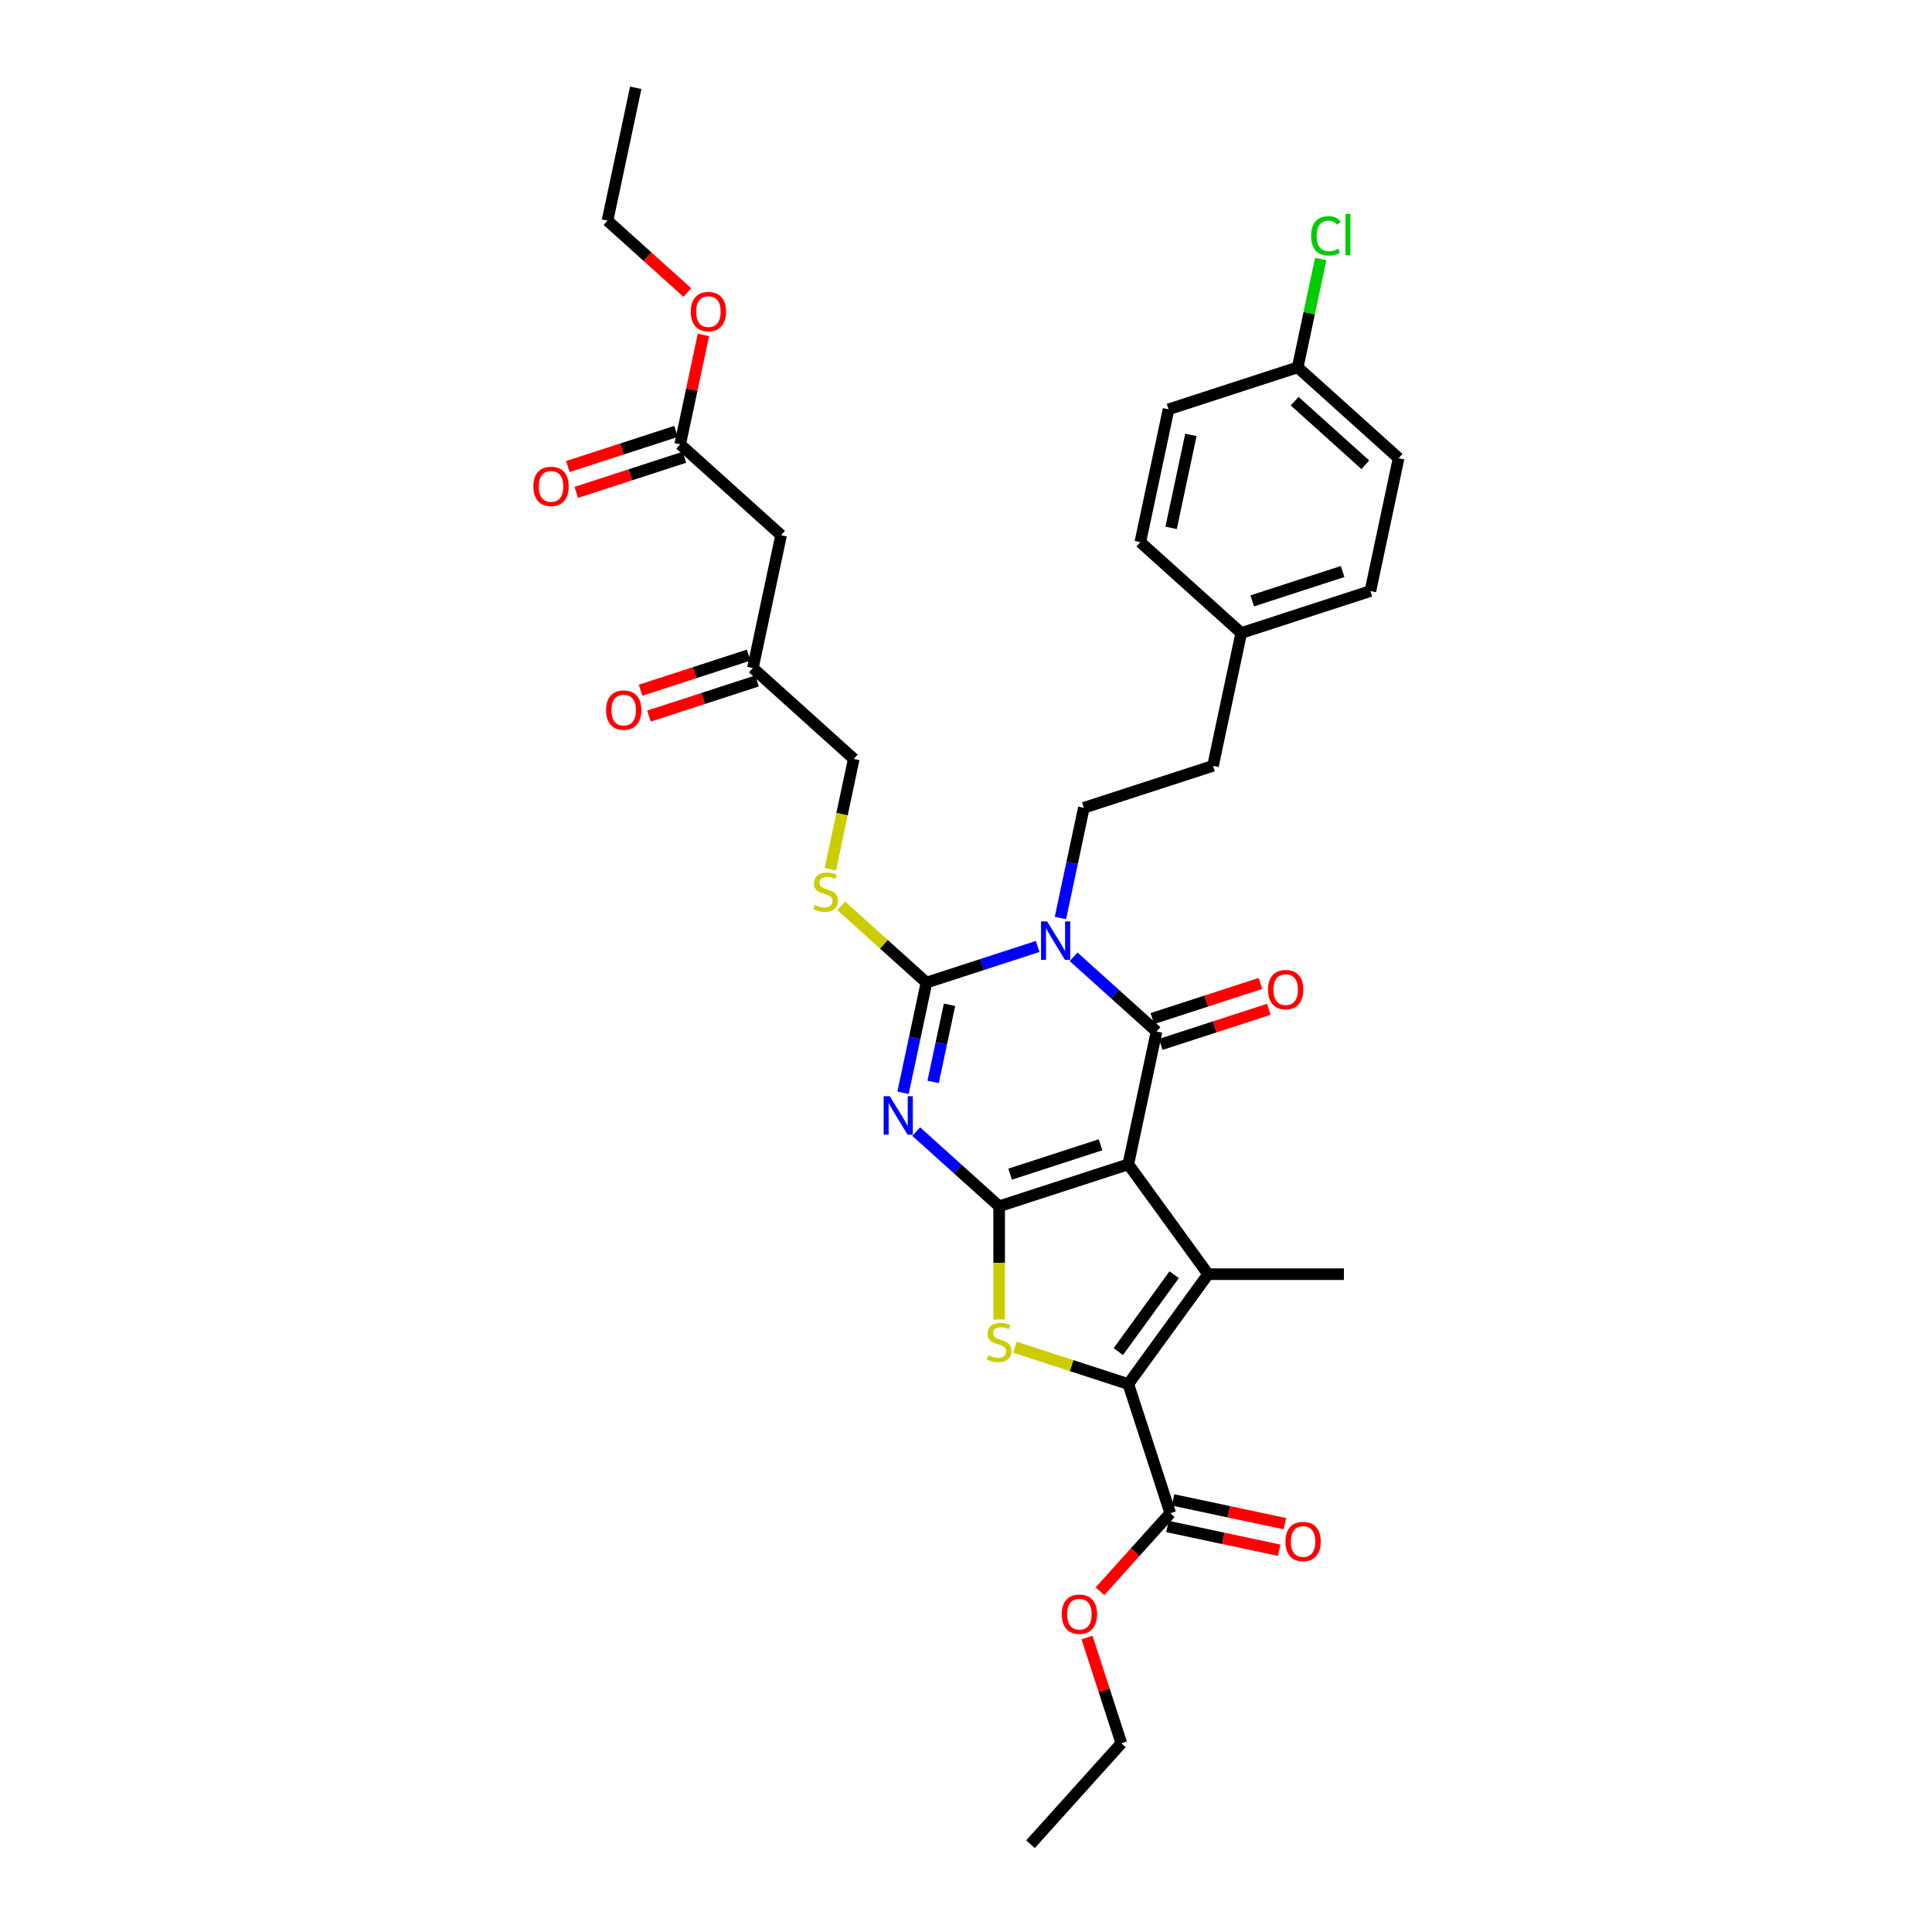 <?xml version='1.0' encoding='iso-8859-1'?>
<svg version='1.1' baseProfile='full'
              xmlns='http://www.w3.org/2000/svg'
                      xmlns:rdkit='http://www.rdkit.org/xml'
                      xmlns:xlink='http://www.w3.org/1999/xlink'
                  xml:space='preserve'
width='1000px' height='1000px' viewBox='0 0 1000 1000'>
<!-- END OF HEADER -->
<rect style='opacity:1.0;fill:#FFFFFF;stroke:none' width='1000' height='1000' x='0' y='0'> </rect>
<path class='bond-0' d='M 584.006,602.653 L 517.158,624.374' style='fill:none;fill-rule:evenodd;stroke:#000000;stroke-width:6px;stroke-linecap:butt;stroke-linejoin:miter;stroke-opacity:1' />
<path class='bond-0' d='M 569.635,592.542 L 522.841,607.746' style='fill:none;fill-rule:evenodd;stroke:#000000;stroke-width:6px;stroke-linecap:butt;stroke-linejoin:miter;stroke-opacity:1' />
<path class='bond-3' d='M 584.006,602.653 L 598.62,533.901' style='fill:none;fill-rule:evenodd;stroke:#000000;stroke-width:6px;stroke-linecap:butt;stroke-linejoin:miter;stroke-opacity:1' />
<path class='bond-5' d='M 584.006,602.653 L 625.32,659.517' style='fill:none;fill-rule:evenodd;stroke:#000000;stroke-width:6px;stroke-linecap:butt;stroke-linejoin:miter;stroke-opacity:1' />
<path class='bond-2' d='M 517.158,624.374 L 495.694,605.047' style='fill:none;fill-rule:evenodd;stroke:#000000;stroke-width:6px;stroke-linecap:butt;stroke-linejoin:miter;stroke-opacity:1' />
<path class='bond-2' d='M 495.694,605.047 L 474.23,585.721' style='fill:none;fill-rule:evenodd;stroke:#0000FF;stroke-width:6px;stroke-linecap:butt;stroke-linejoin:miter;stroke-opacity:1' />
<path class='bond-7' d='M 517.158,624.374 L 517.158,653.677' style='fill:none;fill-rule:evenodd;stroke:#000000;stroke-width:6px;stroke-linecap:butt;stroke-linejoin:miter;stroke-opacity:1' />
<path class='bond-7' d='M 517.158,653.677 L 517.158,682.98' style='fill:none;fill-rule:evenodd;stroke:#CCCC00;stroke-width:6px;stroke-linecap:butt;stroke-linejoin:miter;stroke-opacity:1' />
<path class='bond-1' d='M 555.692,495.249 L 577.156,514.575' style='fill:none;fill-rule:evenodd;stroke:#0000FF;stroke-width:6px;stroke-linecap:butt;stroke-linejoin:miter;stroke-opacity:1' />
<path class='bond-1' d='M 577.156,514.575 L 598.62,533.901' style='fill:none;fill-rule:evenodd;stroke:#000000;stroke-width:6px;stroke-linecap:butt;stroke-linejoin:miter;stroke-opacity:1' />
<path class='bond-4' d='M 537.08,489.893 L 508.309,499.241' style='fill:none;fill-rule:evenodd;stroke:#0000FF;stroke-width:6px;stroke-linecap:butt;stroke-linejoin:miter;stroke-opacity:1' />
<path class='bond-4' d='M 508.309,499.241 L 479.538,508.59' style='fill:none;fill-rule:evenodd;stroke:#000000;stroke-width:6px;stroke-linecap:butt;stroke-linejoin:miter;stroke-opacity:1' />
<path class='bond-9' d='M 548.875,475.16 L 554.937,446.639' style='fill:none;fill-rule:evenodd;stroke:#0000FF;stroke-width:6px;stroke-linecap:butt;stroke-linejoin:miter;stroke-opacity:1' />
<path class='bond-9' d='M 554.937,446.639 L 560.999,418.118' style='fill:none;fill-rule:evenodd;stroke:#000000;stroke-width:6px;stroke-linecap:butt;stroke-linejoin:miter;stroke-opacity:1' />
<path class='bond-35' d='M 467.413,565.632 L 473.476,537.111' style='fill:none;fill-rule:evenodd;stroke:#0000FF;stroke-width:6px;stroke-linecap:butt;stroke-linejoin:miter;stroke-opacity:1' />
<path class='bond-35' d='M 473.476,537.111 L 479.538,508.59' style='fill:none;fill-rule:evenodd;stroke:#000000;stroke-width:6px;stroke-linecap:butt;stroke-linejoin:miter;stroke-opacity:1' />
<path class='bond-35' d='M 482.982,559.998 L 487.226,540.033' style='fill:none;fill-rule:evenodd;stroke:#0000FF;stroke-width:6px;stroke-linecap:butt;stroke-linejoin:miter;stroke-opacity:1' />
<path class='bond-35' d='M 487.226,540.033 L 491.47,520.069' style='fill:none;fill-rule:evenodd;stroke:#000000;stroke-width:6px;stroke-linecap:butt;stroke-linejoin:miter;stroke-opacity:1' />
<path class='bond-12' d='M 600.792,540.586 L 628.768,531.496' style='fill:none;fill-rule:evenodd;stroke:#000000;stroke-width:6px;stroke-linecap:butt;stroke-linejoin:miter;stroke-opacity:1' />
<path class='bond-12' d='M 628.768,531.496 L 656.745,522.406' style='fill:none;fill-rule:evenodd;stroke:#FF0000;stroke-width:6px;stroke-linecap:butt;stroke-linejoin:miter;stroke-opacity:1' />
<path class='bond-12' d='M 596.448,527.217 L 624.424,518.126' style='fill:none;fill-rule:evenodd;stroke:#000000;stroke-width:6px;stroke-linecap:butt;stroke-linejoin:miter;stroke-opacity:1' />
<path class='bond-12' d='M 624.424,518.126 L 652.401,509.036' style='fill:none;fill-rule:evenodd;stroke:#FF0000;stroke-width:6px;stroke-linecap:butt;stroke-linejoin:miter;stroke-opacity:1' />
<path class='bond-10' d='M 479.538,508.59 L 457.49,488.738' style='fill:none;fill-rule:evenodd;stroke:#000000;stroke-width:6px;stroke-linecap:butt;stroke-linejoin:miter;stroke-opacity:1' />
<path class='bond-10' d='M 457.49,488.738 L 435.443,468.887' style='fill:none;fill-rule:evenodd;stroke:#CCCC00;stroke-width:6px;stroke-linecap:butt;stroke-linejoin:miter;stroke-opacity:1' />
<path class='bond-6' d='M 625.32,659.517 L 584.006,716.382' style='fill:none;fill-rule:evenodd;stroke:#000000;stroke-width:6px;stroke-linecap:butt;stroke-linejoin:miter;stroke-opacity:1' />
<path class='bond-6' d='M 607.75,659.784 L 578.83,699.589' style='fill:none;fill-rule:evenodd;stroke:#000000;stroke-width:6px;stroke-linecap:butt;stroke-linejoin:miter;stroke-opacity:1' />
<path class='bond-19' d='M 625.32,659.517 L 695.608,659.517' style='fill:none;fill-rule:evenodd;stroke:#000000;stroke-width:6px;stroke-linecap:butt;stroke-linejoin:miter;stroke-opacity:1' />
<path class='bond-8' d='M 584.006,716.382 L 605.726,783.229' style='fill:none;fill-rule:evenodd;stroke:#000000;stroke-width:6px;stroke-linecap:butt;stroke-linejoin:miter;stroke-opacity:1' />
<path class='bond-34' d='M 584.006,716.382 L 554.652,706.844' style='fill:none;fill-rule:evenodd;stroke:#000000;stroke-width:6px;stroke-linecap:butt;stroke-linejoin:miter;stroke-opacity:1' />
<path class='bond-34' d='M 554.652,706.844 L 525.298,697.306' style='fill:none;fill-rule:evenodd;stroke:#CCCC00;stroke-width:6px;stroke-linecap:butt;stroke-linejoin:miter;stroke-opacity:1' />
<path class='bond-15' d='M 604.265,790.105 L 633.194,796.254' style='fill:none;fill-rule:evenodd;stroke:#000000;stroke-width:6px;stroke-linecap:butt;stroke-linejoin:miter;stroke-opacity:1' />
<path class='bond-15' d='M 633.194,796.254 L 662.122,802.403' style='fill:none;fill-rule:evenodd;stroke:#FF0000;stroke-width:6px;stroke-linecap:butt;stroke-linejoin:miter;stroke-opacity:1' />
<path class='bond-15' d='M 607.188,776.354 L 636.116,782.503' style='fill:none;fill-rule:evenodd;stroke:#000000;stroke-width:6px;stroke-linecap:butt;stroke-linejoin:miter;stroke-opacity:1' />
<path class='bond-15' d='M 636.116,782.503 L 665.045,788.652' style='fill:none;fill-rule:evenodd;stroke:#FF0000;stroke-width:6px;stroke-linecap:butt;stroke-linejoin:miter;stroke-opacity:1' />
<path class='bond-21' d='M 605.726,783.229 L 587.533,803.435' style='fill:none;fill-rule:evenodd;stroke:#000000;stroke-width:6px;stroke-linecap:butt;stroke-linejoin:miter;stroke-opacity:1' />
<path class='bond-21' d='M 587.533,803.435 L 569.339,823.641' style='fill:none;fill-rule:evenodd;stroke:#FF0000;stroke-width:6px;stroke-linecap:butt;stroke-linejoin:miter;stroke-opacity:1' />
<path class='bond-20' d='M 560.999,418.118 L 627.847,396.397' style='fill:none;fill-rule:evenodd;stroke:#000000;stroke-width:6px;stroke-linecap:butt;stroke-linejoin:miter;stroke-opacity:1' />
<path class='bond-18' d='M 429.787,449.876 L 435.852,421.341' style='fill:none;fill-rule:evenodd;stroke:#CCCC00;stroke-width:6px;stroke-linecap:butt;stroke-linejoin:miter;stroke-opacity:1' />
<path class='bond-18' d='M 435.852,421.341 L 441.917,392.806' style='fill:none;fill-rule:evenodd;stroke:#000000;stroke-width:6px;stroke-linecap:butt;stroke-linejoin:miter;stroke-opacity:1' />
<path class='bond-11' d='M 404.297,277.022 L 389.683,345.774' style='fill:none;fill-rule:evenodd;stroke:#000000;stroke-width:6px;stroke-linecap:butt;stroke-linejoin:miter;stroke-opacity:1' />
<path class='bond-13' d='M 404.297,277.022 L 352.063,229.99' style='fill:none;fill-rule:evenodd;stroke:#000000;stroke-width:6px;stroke-linecap:butt;stroke-linejoin:miter;stroke-opacity:1' />
<path class='bond-16' d='M 349.891,223.306 L 321.914,232.396' style='fill:none;fill-rule:evenodd;stroke:#000000;stroke-width:6px;stroke-linecap:butt;stroke-linejoin:miter;stroke-opacity:1' />
<path class='bond-16' d='M 321.914,232.396 L 293.938,241.486' style='fill:none;fill-rule:evenodd;stroke:#FF0000;stroke-width:6px;stroke-linecap:butt;stroke-linejoin:miter;stroke-opacity:1' />
<path class='bond-16' d='M 354.235,236.675 L 326.258,245.765' style='fill:none;fill-rule:evenodd;stroke:#000000;stroke-width:6px;stroke-linecap:butt;stroke-linejoin:miter;stroke-opacity:1' />
<path class='bond-16' d='M 326.258,245.765 L 298.282,254.855' style='fill:none;fill-rule:evenodd;stroke:#FF0000;stroke-width:6px;stroke-linecap:butt;stroke-linejoin:miter;stroke-opacity:1' />
<path class='bond-24' d='M 352.063,229.99 L 358.08,201.68' style='fill:none;fill-rule:evenodd;stroke:#000000;stroke-width:6px;stroke-linecap:butt;stroke-linejoin:miter;stroke-opacity:1' />
<path class='bond-24' d='M 358.08,201.68 L 364.098,173.37' style='fill:none;fill-rule:evenodd;stroke:#FF0000;stroke-width:6px;stroke-linecap:butt;stroke-linejoin:miter;stroke-opacity:1' />
<path class='bond-14' d='M 389.683,345.774 L 441.917,392.806' style='fill:none;fill-rule:evenodd;stroke:#000000;stroke-width:6px;stroke-linecap:butt;stroke-linejoin:miter;stroke-opacity:1' />
<path class='bond-17' d='M 387.511,339.089 L 359.535,348.179' style='fill:none;fill-rule:evenodd;stroke:#000000;stroke-width:6px;stroke-linecap:butt;stroke-linejoin:miter;stroke-opacity:1' />
<path class='bond-17' d='M 359.535,348.179 L 331.558,357.27' style='fill:none;fill-rule:evenodd;stroke:#FF0000;stroke-width:6px;stroke-linecap:butt;stroke-linejoin:miter;stroke-opacity:1' />
<path class='bond-17' d='M 391.855,352.459 L 363.879,361.549' style='fill:none;fill-rule:evenodd;stroke:#000000;stroke-width:6px;stroke-linecap:butt;stroke-linejoin:miter;stroke-opacity:1' />
<path class='bond-17' d='M 363.879,361.549 L 335.902,370.639' style='fill:none;fill-rule:evenodd;stroke:#FF0000;stroke-width:6px;stroke-linecap:butt;stroke-linejoin:miter;stroke-opacity:1' />
<path class='bond-23' d='M 627.847,396.397 L 642.461,327.645' style='fill:none;fill-rule:evenodd;stroke:#000000;stroke-width:6px;stroke-linecap:butt;stroke-linejoin:miter;stroke-opacity:1' />
<path class='bond-30' d='M 562.636,847.595 L 571.525,874.953' style='fill:none;fill-rule:evenodd;stroke:#FF0000;stroke-width:6px;stroke-linecap:butt;stroke-linejoin:miter;stroke-opacity:1' />
<path class='bond-30' d='M 571.525,874.953 L 580.415,902.311' style='fill:none;fill-rule:evenodd;stroke:#000000;stroke-width:6px;stroke-linecap:butt;stroke-linejoin:miter;stroke-opacity:1' />
<path class='bond-22' d='M 671.688,190.141 L 723.922,237.173' style='fill:none;fill-rule:evenodd;stroke:#000000;stroke-width:6px;stroke-linecap:butt;stroke-linejoin:miter;stroke-opacity:1' />
<path class='bond-22' d='M 670.117,207.643 L 706.681,240.565' style='fill:none;fill-rule:evenodd;stroke:#000000;stroke-width:6px;stroke-linecap:butt;stroke-linejoin:miter;stroke-opacity:1' />
<path class='bond-25' d='M 671.688,190.141 L 677.647,162.105' style='fill:none;fill-rule:evenodd;stroke:#000000;stroke-width:6px;stroke-linecap:butt;stroke-linejoin:miter;stroke-opacity:1' />
<path class='bond-25' d='M 677.647,162.105 L 683.607,134.069' style='fill:none;fill-rule:evenodd;stroke:#00CC00;stroke-width:6px;stroke-linecap:butt;stroke-linejoin:miter;stroke-opacity:1' />
<path class='bond-36' d='M 671.688,190.141 L 604.84,211.862' style='fill:none;fill-rule:evenodd;stroke:#000000;stroke-width:6px;stroke-linecap:butt;stroke-linejoin:miter;stroke-opacity:1' />
<path class='bond-28' d='M 642.461,327.645 L 590.227,280.614' style='fill:none;fill-rule:evenodd;stroke:#000000;stroke-width:6px;stroke-linecap:butt;stroke-linejoin:miter;stroke-opacity:1' />
<path class='bond-29' d='M 642.461,327.645 L 709.309,305.925' style='fill:none;fill-rule:evenodd;stroke:#000000;stroke-width:6px;stroke-linecap:butt;stroke-linejoin:miter;stroke-opacity:1' />
<path class='bond-29' d='M 648.144,311.018 L 694.937,295.814' style='fill:none;fill-rule:evenodd;stroke:#000000;stroke-width:6px;stroke-linecap:butt;stroke-linejoin:miter;stroke-opacity:1' />
<path class='bond-31' d='M 355.782,151.429 L 335.112,132.818' style='fill:none;fill-rule:evenodd;stroke:#FF0000;stroke-width:6px;stroke-linecap:butt;stroke-linejoin:miter;stroke-opacity:1' />
<path class='bond-31' d='M 335.112,132.818 L 314.442,114.207' style='fill:none;fill-rule:evenodd;stroke:#000000;stroke-width:6px;stroke-linecap:butt;stroke-linejoin:miter;stroke-opacity:1' />
<path class='bond-26' d='M 604.84,211.862 L 590.227,280.614' style='fill:none;fill-rule:evenodd;stroke:#000000;stroke-width:6px;stroke-linecap:butt;stroke-linejoin:miter;stroke-opacity:1' />
<path class='bond-26' d='M 616.399,225.097 L 606.169,273.224' style='fill:none;fill-rule:evenodd;stroke:#000000;stroke-width:6px;stroke-linecap:butt;stroke-linejoin:miter;stroke-opacity:1' />
<path class='bond-27' d='M 723.922,237.173 L 709.309,305.925' style='fill:none;fill-rule:evenodd;stroke:#000000;stroke-width:6px;stroke-linecap:butt;stroke-linejoin:miter;stroke-opacity:1' />
<path class='bond-32' d='M 580.415,902.311 L 533.383,954.545' style='fill:none;fill-rule:evenodd;stroke:#000000;stroke-width:6px;stroke-linecap:butt;stroke-linejoin:miter;stroke-opacity:1' />
<path class='bond-33' d='M 314.442,114.207 L 329.056,45.455' style='fill:none;fill-rule:evenodd;stroke:#000000;stroke-width:6px;stroke-linecap:butt;stroke-linejoin:miter;stroke-opacity:1' />
<path  class='atom-2' d='M 541.986 476.917
L 548.508 487.46
Q 549.155 488.5, 550.195 490.384
Q 551.236 492.268, 551.292 492.38
L 551.292 476.917
L 553.935 476.917
L 553.935 496.822
L 551.207 496.822
L 544.207 485.295
Q 543.391 483.946, 542.52 482.399
Q 541.676 480.853, 541.423 480.375
L 541.423 496.822
L 538.837 496.822
L 538.837 476.917
L 541.986 476.917
' fill='#0000FF'/>
<path  class='atom-3' d='M 460.524 567.389
L 467.047 577.932
Q 467.694 578.972, 468.734 580.856
Q 469.774 582.74, 469.83 582.852
L 469.83 567.389
L 472.473 567.389
L 472.473 587.294
L 469.746 587.294
L 462.745 575.767
Q 461.93 574.418, 461.058 572.871
Q 460.215 571.325, 459.962 570.847
L 459.962 587.294
L 457.375 587.294
L 457.375 567.389
L 460.524 567.389
' fill='#0000FF'/>
<path  class='atom-8' d='M 511.535 701.493
Q 511.76 701.578, 512.688 701.971
Q 513.616 702.365, 514.628 702.618
Q 515.668 702.843, 516.68 702.843
Q 518.564 702.843, 519.661 701.943
Q 520.757 701.015, 520.757 699.413
Q 520.757 698.316, 520.195 697.642
Q 519.661 696.967, 518.817 696.601
Q 517.974 696.236, 516.568 695.814
Q 514.797 695.28, 513.728 694.774
Q 512.688 694.268, 511.929 693.199
Q 511.198 692.131, 511.198 690.332
Q 511.198 687.829, 512.885 686.283
Q 514.6 684.737, 517.974 684.737
Q 520.279 684.737, 522.894 685.833
L 522.247 687.998
Q 519.857 687.014, 518.058 687.014
Q 516.118 687.014, 515.05 687.829
Q 513.981 688.617, 514.009 689.994
Q 514.009 691.063, 514.544 691.709
Q 515.106 692.356, 515.893 692.721
Q 516.708 693.087, 518.058 693.509
Q 519.857 694.071, 520.926 694.633
Q 521.994 695.196, 522.753 696.348
Q 523.54 697.473, 523.54 699.413
Q 523.54 702.168, 521.685 703.658
Q 519.857 705.12, 516.793 705.12
Q 515.022 705.12, 513.672 704.727
Q 512.351 704.361, 510.776 703.715
L 511.535 701.493
' fill='#CCCC00'/>
<path  class='atom-11' d='M 421.681 468.39
Q 421.906 468.474, 422.833 468.868
Q 423.761 469.261, 424.773 469.514
Q 425.814 469.739, 426.826 469.739
Q 428.71 469.739, 429.806 468.84
Q 430.903 467.912, 430.903 466.309
Q 430.903 465.213, 430.34 464.538
Q 429.806 463.863, 428.963 463.498
Q 428.119 463.132, 426.713 462.711
Q 424.942 462.176, 423.874 461.67
Q 422.833 461.164, 422.074 460.096
Q 421.343 459.028, 421.343 457.228
Q 421.343 454.726, 423.03 453.18
Q 424.745 451.633, 428.119 451.633
Q 430.425 451.633, 433.039 452.73
L 432.393 454.895
Q 430.003 453.911, 428.203 453.911
Q 426.263 453.911, 425.195 454.726
Q 424.127 455.513, 424.155 456.891
Q 424.155 457.959, 424.689 458.606
Q 425.251 459.252, 426.039 459.618
Q 426.854 459.983, 428.203 460.405
Q 430.003 460.967, 431.071 461.53
Q 432.14 462.092, 432.899 463.245
Q 433.686 464.369, 433.686 466.309
Q 433.686 469.065, 431.83 470.555
Q 430.003 472.017, 426.938 472.017
Q 425.167 472.017, 423.817 471.623
Q 422.496 471.258, 420.922 470.611
L 421.681 468.39
' fill='#CCCC00'/>
<path  class='atom-13' d='M 656.33 512.237
Q 656.33 507.458, 658.692 504.787
Q 661.054 502.116, 665.468 502.116
Q 669.882 502.116, 672.243 504.787
Q 674.605 507.458, 674.605 512.237
Q 674.605 517.073, 672.215 519.829
Q 669.825 522.556, 665.468 522.556
Q 661.082 522.556, 658.692 519.829
Q 656.33 517.101, 656.33 512.237
M 665.468 520.306
Q 668.504 520.306, 670.135 518.282
Q 671.794 516.23, 671.794 512.237
Q 671.794 508.329, 670.135 506.361
Q 668.504 504.365, 665.468 504.365
Q 662.431 504.365, 660.772 506.333
Q 659.142 508.301, 659.142 512.237
Q 659.142 516.258, 660.772 518.282
Q 662.431 520.306, 665.468 520.306
' fill='#FF0000'/>
<path  class='atom-16' d='M 665.341 797.899
Q 665.341 793.12, 667.703 790.449
Q 670.064 787.778, 674.478 787.778
Q 678.892 787.778, 681.254 790.449
Q 683.616 793.12, 683.616 797.899
Q 683.616 802.735, 681.226 805.49
Q 678.836 808.218, 674.478 808.218
Q 670.092 808.218, 667.703 805.49
Q 665.341 802.763, 665.341 797.899
M 674.478 805.968
Q 677.515 805.968, 679.145 803.944
Q 680.804 801.892, 680.804 797.899
Q 680.804 793.991, 679.145 792.023
Q 677.515 790.027, 674.478 790.027
Q 671.442 790.027, 669.783 791.995
Q 668.152 793.963, 668.152 797.899
Q 668.152 801.92, 669.783 803.944
Q 671.442 805.968, 674.478 805.968
' fill='#FF0000'/>
<path  class='atom-17' d='M 276.078 251.767
Q 276.078 246.987, 278.439 244.316
Q 280.801 241.645, 285.215 241.645
Q 289.629 241.645, 291.991 244.316
Q 294.353 246.987, 294.353 251.767
Q 294.353 256.603, 291.963 259.358
Q 289.573 262.085, 285.215 262.085
Q 280.829 262.085, 278.439 259.358
Q 276.078 256.631, 276.078 251.767
M 285.215 259.836
Q 288.252 259.836, 289.882 257.811
Q 291.541 255.759, 291.541 251.767
Q 291.541 247.859, 289.882 245.891
Q 288.252 243.894, 285.215 243.894
Q 282.179 243.894, 280.52 245.863
Q 278.889 247.831, 278.889 251.767
Q 278.889 255.787, 280.52 257.811
Q 282.179 259.836, 285.215 259.836
' fill='#FF0000'/>
<path  class='atom-18' d='M 313.698 367.551
Q 313.698 362.771, 316.06 360.1
Q 318.421 357.429, 322.836 357.429
Q 327.25 357.429, 329.611 360.1
Q 331.973 362.771, 331.973 367.551
Q 331.973 372.386, 329.583 375.142
Q 327.193 377.869, 322.836 377.869
Q 318.45 377.869, 316.06 375.142
Q 313.698 372.414, 313.698 367.551
M 322.836 375.62
Q 325.872 375.62, 327.503 373.595
Q 329.161 371.543, 329.161 367.551
Q 329.161 363.642, 327.503 361.674
Q 325.872 359.678, 322.836 359.678
Q 319.799 359.678, 318.14 361.646
Q 316.51 363.614, 316.51 367.551
Q 316.51 371.571, 318.14 373.595
Q 319.799 375.62, 322.836 375.62
' fill='#FF0000'/>
<path  class='atom-22' d='M 549.557 835.52
Q 549.557 830.74, 551.919 828.069
Q 554.28 825.398, 558.694 825.398
Q 563.109 825.398, 565.47 828.069
Q 567.832 830.74, 567.832 835.52
Q 567.832 840.356, 565.442 843.111
Q 563.052 845.838, 558.694 845.838
Q 554.309 845.838, 551.919 843.111
Q 549.557 840.384, 549.557 835.52
M 558.694 843.589
Q 561.731 843.589, 563.362 841.565
Q 565.02 839.512, 565.02 835.52
Q 565.02 831.612, 563.362 829.644
Q 561.731 827.648, 558.694 827.648
Q 555.658 827.648, 553.999 829.616
Q 552.369 831.584, 552.369 835.52
Q 552.369 839.54, 553.999 841.565
Q 555.658 843.589, 558.694 843.589
' fill='#FF0000'/>
<path  class='atom-25' d='M 357.539 161.295
Q 357.539 156.515, 359.901 153.844
Q 362.262 151.173, 366.677 151.173
Q 371.091 151.173, 373.452 153.844
Q 375.814 156.515, 375.814 161.295
Q 375.814 166.13, 373.424 168.886
Q 371.034 171.613, 366.677 171.613
Q 362.291 171.613, 359.901 168.886
Q 357.539 166.158, 357.539 161.295
M 366.677 169.364
Q 369.713 169.364, 371.344 167.339
Q 373.002 165.287, 373.002 161.295
Q 373.002 157.387, 371.344 155.418
Q 369.713 153.422, 366.677 153.422
Q 363.64 153.422, 361.981 155.39
Q 360.351 157.358, 360.351 161.295
Q 360.351 165.315, 361.981 167.339
Q 363.64 169.364, 366.677 169.364
' fill='#FF0000'/>
<path  class='atom-26' d='M 678.626 122.078
Q 678.626 117.13, 680.932 114.543
Q 683.265 111.929, 687.68 111.929
Q 691.784 111.929, 693.977 114.825
L 692.122 116.343
Q 690.519 114.234, 687.68 114.234
Q 684.671 114.234, 683.069 116.258
Q 681.494 118.255, 681.494 122.078
Q 681.494 126.014, 683.125 128.039
Q 684.784 130.063, 687.989 130.063
Q 690.182 130.063, 692.74 128.742
L 693.528 130.85
Q 692.487 131.525, 690.913 131.919
Q 689.338 132.312, 687.595 132.312
Q 683.265 132.312, 680.932 129.669
Q 678.626 127.027, 678.626 122.078
' fill='#00CC00'/>
<path  class='atom-26' d='M 696.395 110.72
L 698.982 110.72
L 698.982 132.059
L 696.395 132.059
L 696.395 110.72
' fill='#00CC00'/>
</svg>

